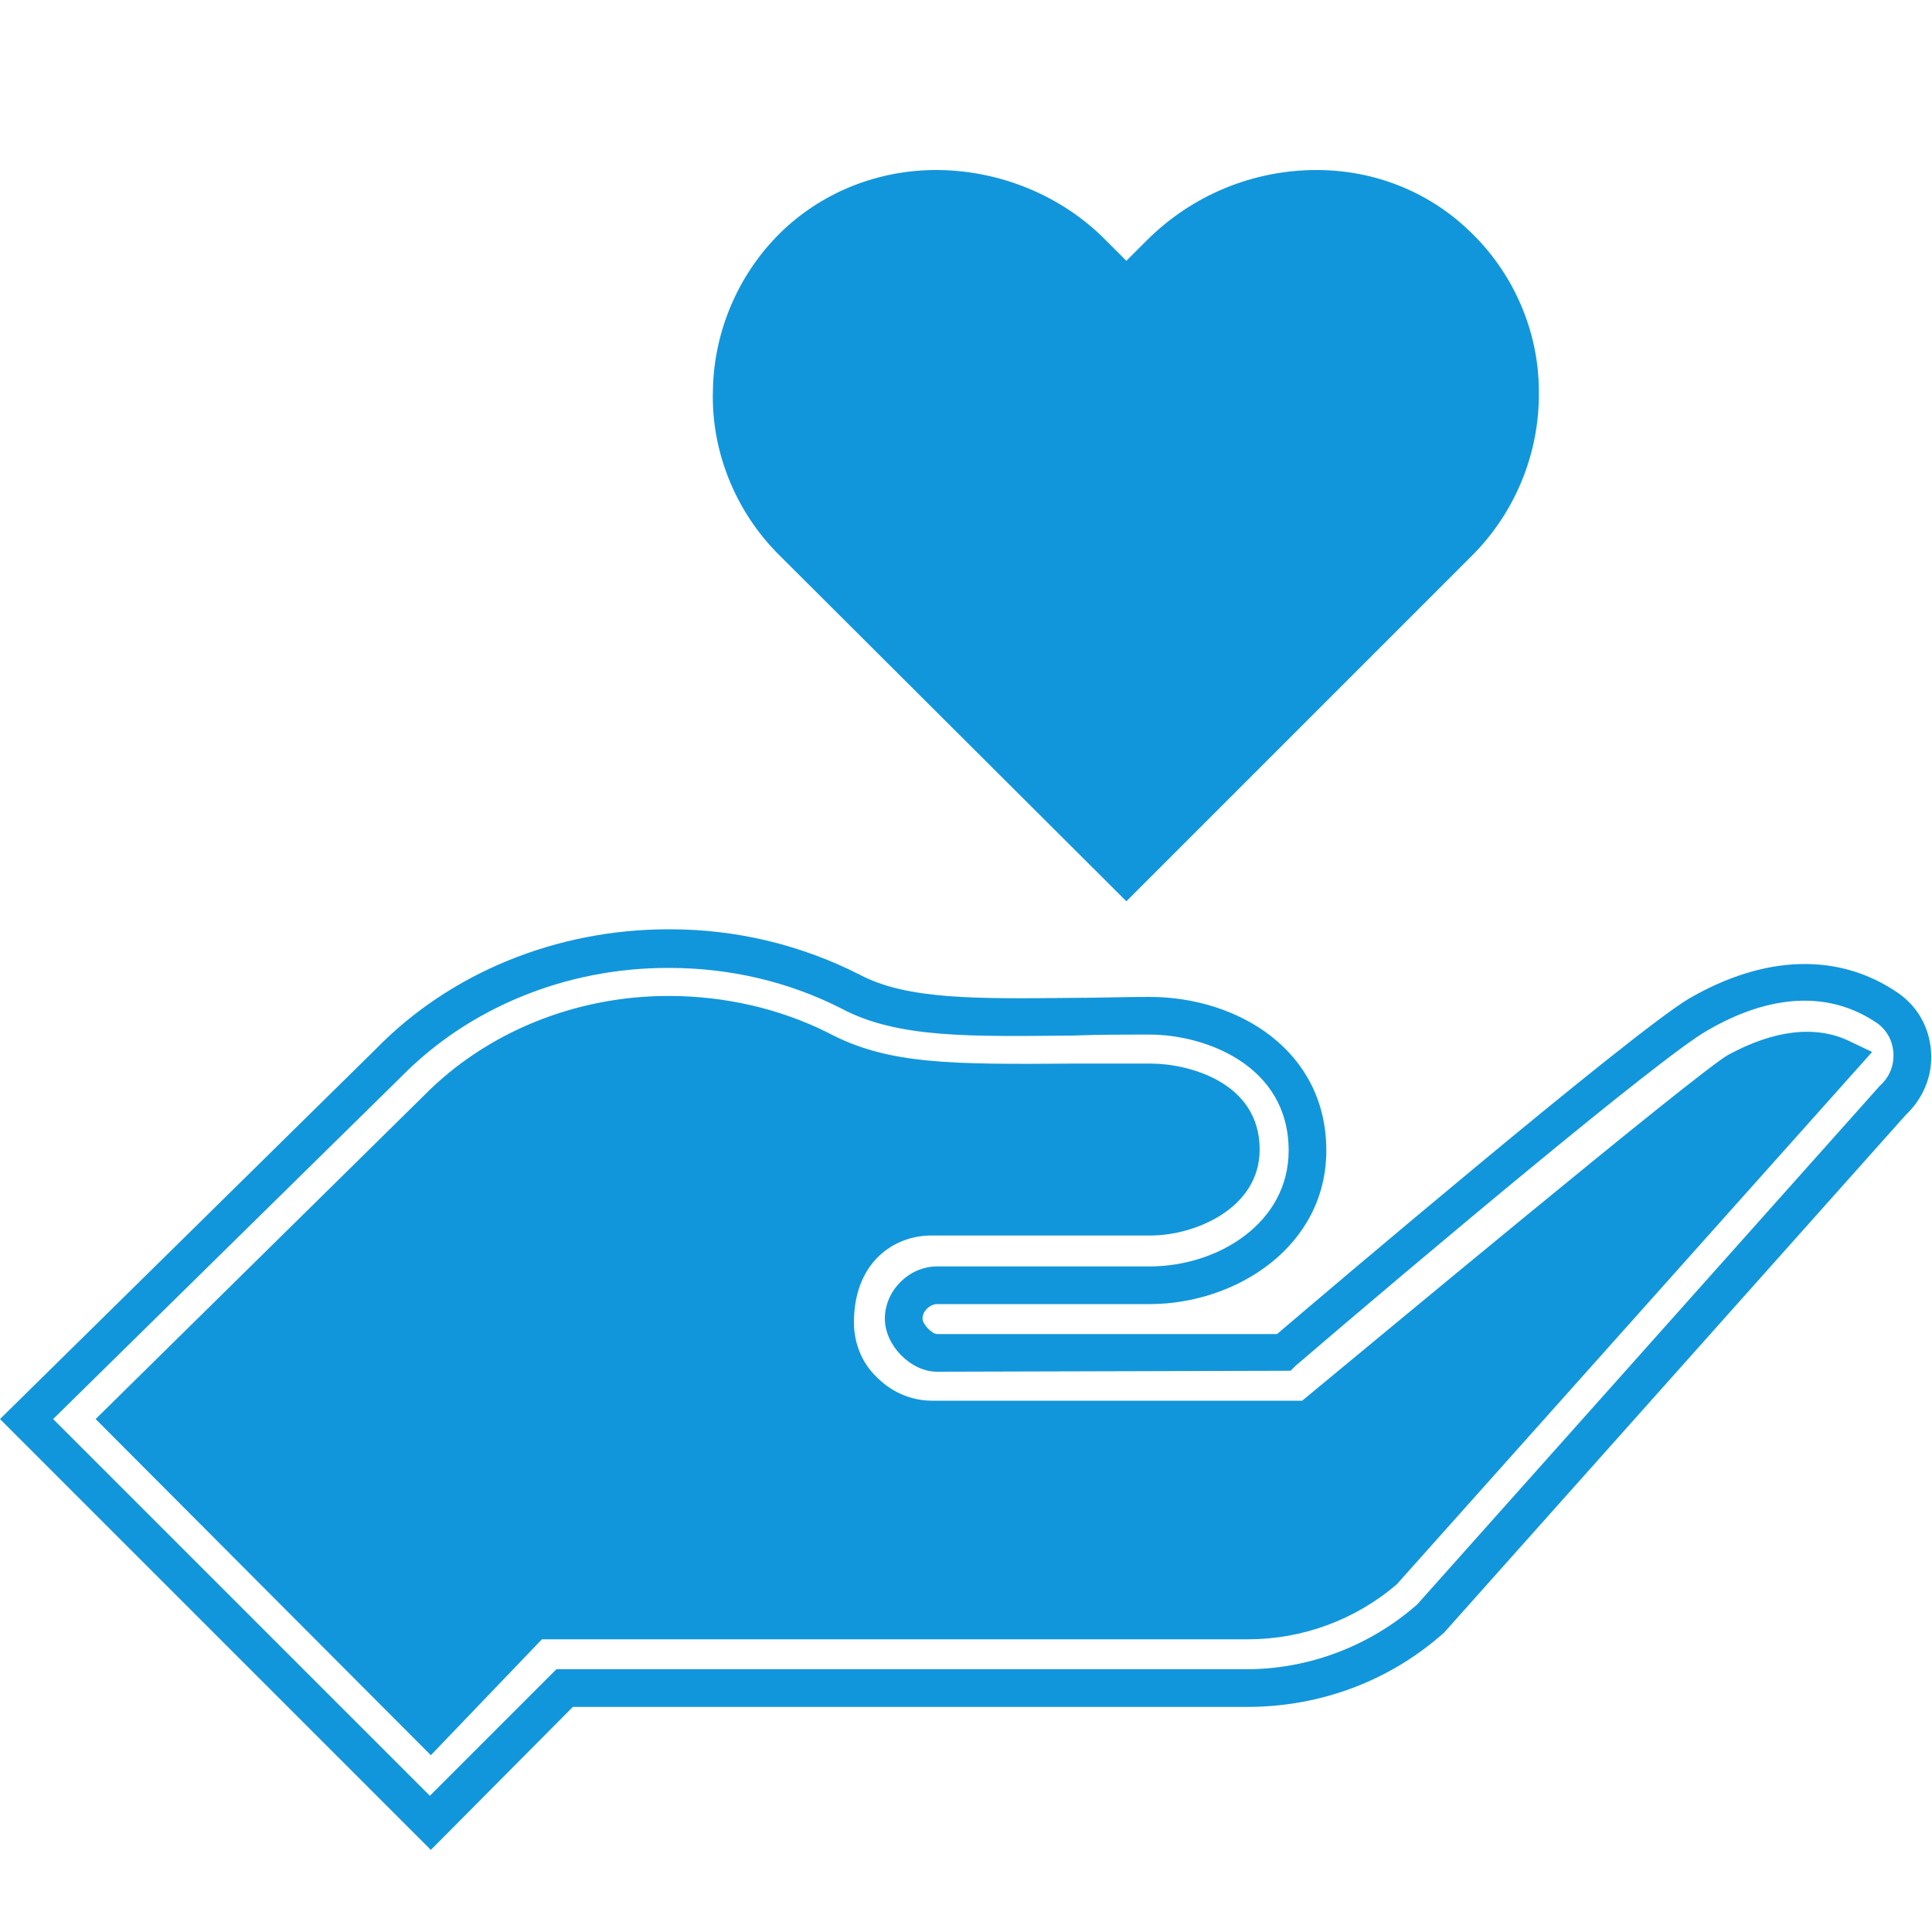 <svg xmlns="http://www.w3.org/2000/svg" xmlns:xlink="http://www.w3.org/1999/xlink" id="&#x56FE;&#x5C42;_1" x="0px" y="0px" viewBox="0 0 200 200" style="enable-background:new 0 0 200 200;" xml:space="preserve">
<style type="text/css">
	.st0{fill:#1296DB;}
</style>
<g>
	<g>
		<path class="st0" d="M116.6,93.3l-36-35.9c-4.4-4.4-7-10.6-6.8-17c0.1-6.3,2.8-12.4,7.4-16.7c4.2-3.9,9.8-6.1,15.7-6.1    c6.5,0,13,2.6,17.6,7.3l2.1,2.1l2.1-2.1c4.7-4.7,11-7.3,17.6-7.3c5.9,0,11.5,2.2,15.7,6.2c4.6,4.3,7.3,10.4,7.3,16.7    c0.1,6.3-2.4,12.5-6.9,17L116.6,93.3z"></path>
	</g>
	<g>
		<path class="st0" d="M44.6,191.5L0,146.9l38.9-38.3c7.7-7.9,18.7-12.4,30.3-12.4c0.1,0,0.1,0,0.2,0c6.8,0,13.5,1.6,19.6,4.7    c4.9,2.6,12.1,2.5,22.1,2.4c2.5,0,5.1-0.1,7.9-0.1c9.1,0,18.3,5.5,18.3,15.9c0,9.9-9.3,15.9-18.3,15.9H97c-0.7,0-1.5,0.7-1.5,1.5    c0,0.6,1,1.6,1.5,1.6h35.2c4.8-4.1,36.6-31.1,42.6-34.7c7.9-4.6,15.6-4.8,21.7-0.6c2,1.4,3.2,3.5,3.4,6s-0.8,4.9-2.6,6.6    L149.5,169c-5.6,5-12.8,7.7-20.4,7.7H59.3L44.6,191.5z M5.5,146.9l39,39l13.1-13.1H129c6.5,0,12.8-2.4,17.7-6.7l47.9-53.7    c1-0.9,1.5-2.1,1.4-3.5c-0.1-1.2-0.7-2.3-1.7-3c-6.2-4.2-13-1.9-17.6,0.8c-4.9,2.8-30,23.9-42.6,34.7l-0.5,0.5L97,142    c-2.7,0-5.4-2.7-5.4-5.5c0-2.9,2.5-5.4,5.4-5.4h22c7.1,0,14.4-4.5,14.4-12c0-8.8-8.6-12-14.4-12c-2.8,0-5.4,0-7.9,0.1    c-10.6,0.1-18.2,0.3-24-2.8c-5.5-2.8-11.6-4.2-17.8-4.2c-0.1,0-0.1,0-0.2,0l0,0c-10.5,0-20.5,4.1-27.5,11.2L5.5,146.9z     M44.6,181.7L9.9,146.9l34-33.5c6.4-6.5,15.6-10.3,25.3-10.3c5.8,0,11.5,1.3,16.5,3.8c6.2,3.3,12.6,3.3,25.6,3.2c2.4,0,5,0,7.8,0    c3.9,0,11.3,1.9,11.3,8.9c0,6.1-6.7,8.9-11.3,8.9H96.4c-3.9,0-8,2.8-8,9c0,2.1,0.8,4.2,2.4,5.7c1.5,1.5,3.5,2.4,5.7,2.4h38.3    c6.2-5.1,40.9-34,44.1-35.8c4.8-2.6,9.1-3.1,12.6-1.4l2.3,1.1L144.6,164c-4.3,3.7-9.8,5.7-15.4,5.7H56.1L44.6,181.7z"></path>
	</g>
</g>
</svg>